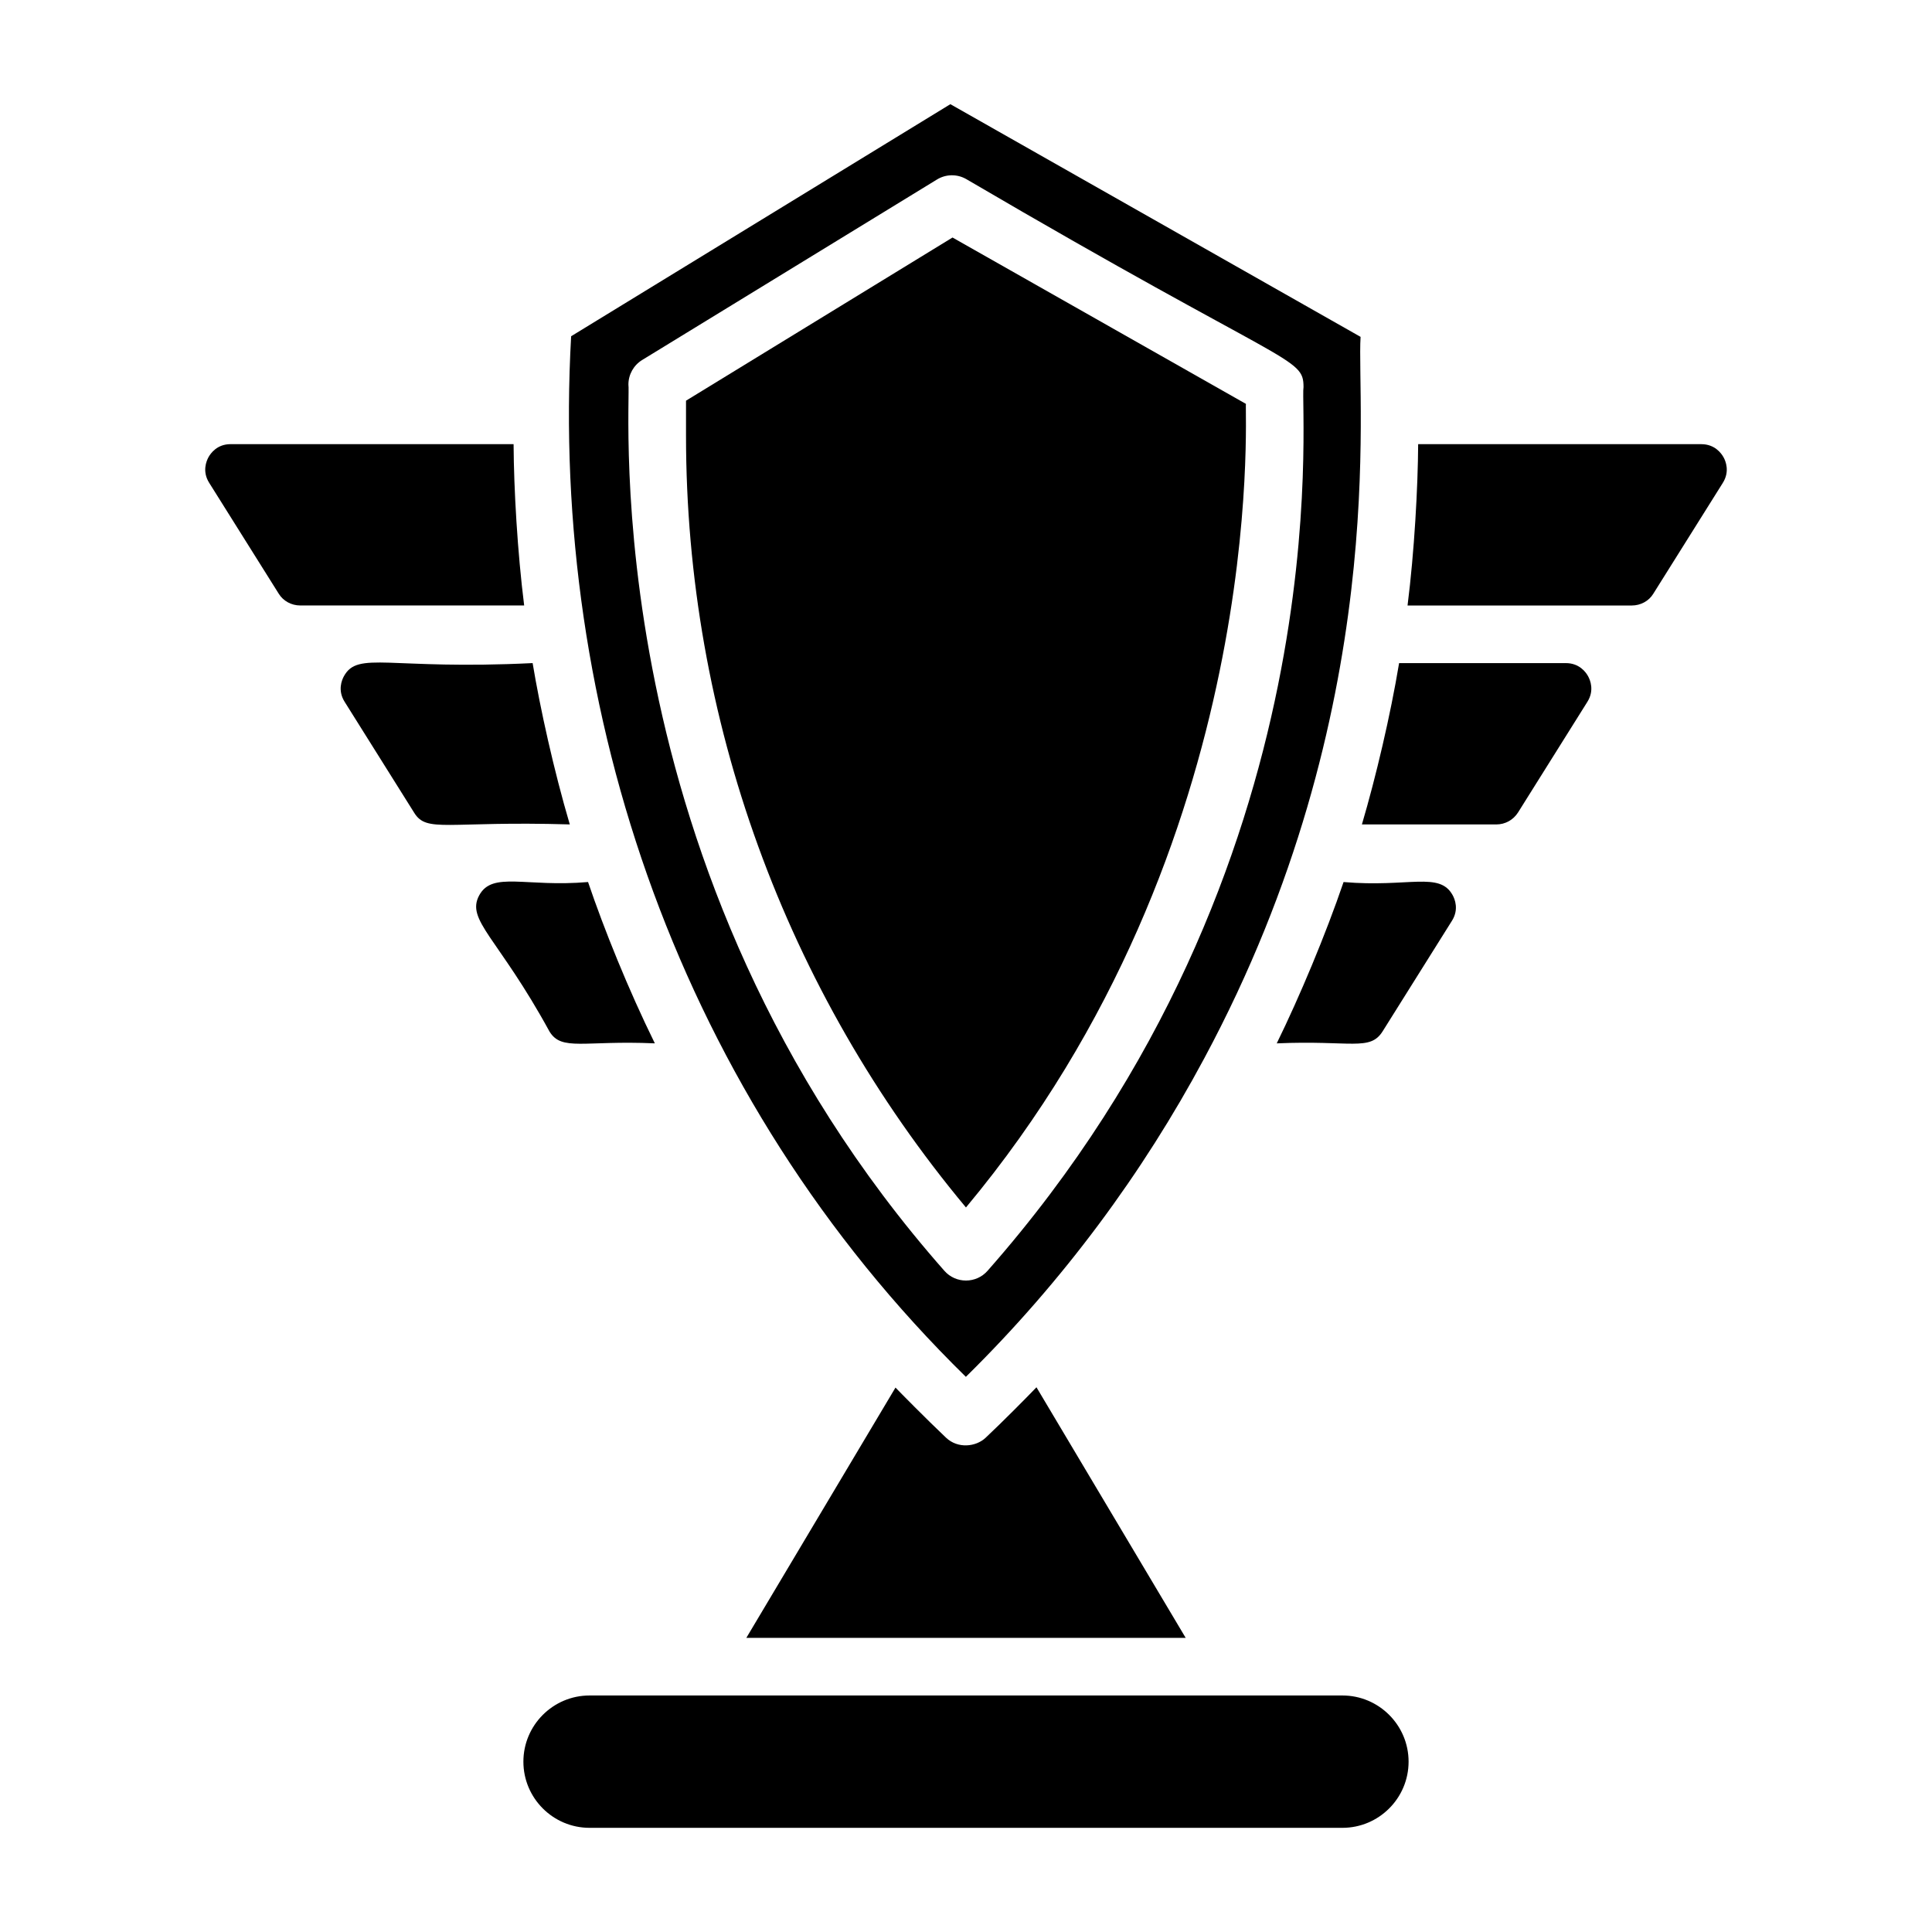<?xml version="1.0" encoding="UTF-8"?>
<!-- Uploaded to: SVG Repo, www.svgrepo.com, Generator: SVG Repo Mixer Tools -->
<svg fill="#000000" width="800px" height="800px" version="1.1" viewBox="144 144 512 512" xmlns="http://www.w3.org/2000/svg">
 <g>
  <path d="m282.91 304.46c-1.777-14.125-2.738-30.816-2.805-42.754h-75.027c-3.543 0-5.254 2.422-5.828 3.457-0.574 1.051-1.707 3.801 0.195 6.805l18.422 29.371c1.191 1.938 3.371 3.117 5.695 3.117 2.102 0.004 62.414 0.004 59.348 0.004z"/>
  <path d="m405.18 525.04c-2.551 2.383-7.312 2.949-10.465-0.031-5.309-5.027-12.305-12.141-13.402-13.285l-39.531 66.332h116.44l-39.547-66.414c-2.406 2.516-9.059 9.238-13.496 13.398z"/>
  <path d="m474.18 251.03-77.754-44.086-70.625 43.242v9.316c0 74.785 26.277 147.05 74.188 204.49 80.602-96.648 73.812-210.75 74.191-212.96z"/>
  <path d="m399.97 508.87c25.809-25.391 46.953-54.133 63.141-84.348 49.734-92.578 40.355-174.32 41.457-191.25l-108.71-61.664-100.5 61.5c-5.59 99.336 28.805 201.5 104.61 275.77zm-89.434-262.96c0-2.652 1.379-5.121 3.644-6.508l78.109-47.82c2.371-1.461 5.336-1.508 7.754-0.133 85.703 50.219 89.402 46.969 89.402 55.133-1.035 6.023 10.883 126.84-83.73 234.19-3.027 3.449-8.426 3.445-11.449 0-93.305-105.85-82.961-230.36-83.73-234.86z"/>
  <path d="m295 362.48c-4.223-14.297-7.871-30.828-9.848-42.754-38.109 1.879-46.273-3.32-50.012 3.481-0.574 1.043-1.699 3.785 0.195 6.785l18.414 29.371c3.363 5.469 8.562 2.156 41.25 3.117z"/>
  <path d="m600.76 265.19c-0.574-1.043-2.305-3.481-5.902-3.481h-75.031c-0.062 11.309-1.008 28.57-2.812 42.754h59.434c2.324 0 4.504-1.18 5.664-3.07l18.434-29.395c1.914-3.023 0.789-5.766 0.215-6.809z"/>
  <path d="m558.96 319.73h-44.184c-2.312 13.926-6.141 30.152-9.855 42.754h35.641c2.324 0 4.465-1.18 5.727-3.16l18.367-29.305c1.91-3.019 0.781-5.762 0.207-6.805-0.57-1.047-2.301-3.484-5.902-3.484z"/>
  <path d="m499.75 593.32h-199.51c-9.668 0-17.535 7.871-17.535 17.539s7.863 17.535 17.535 17.535h199.51c9.668 0 17.539-7.863 17.539-17.535 0.004-9.664-7.871-17.539-17.539-17.539z"/>
  <path d="m500.06 377.75c-4.769 13.988-11.637 30.359-17.711 42.754 19.672-0.863 24.676 2.141 28.043-3.16l18.375-29.305c1.91-3.019 0.777-5.762 0.203-6.805-3.496-6.356-11.633-2-28.91-3.484z"/>
  <path d="m317.54 420.5c-7-14.23-13.461-30.242-17.699-42.754-16.539 1.426-25.312-2.898-28.82 3.481-3.644 6.629 4.922 11.102 18.613 36.156 3.242 5.262 9.035 2.285 27.906 3.117z"/>
 </g>
</svg>